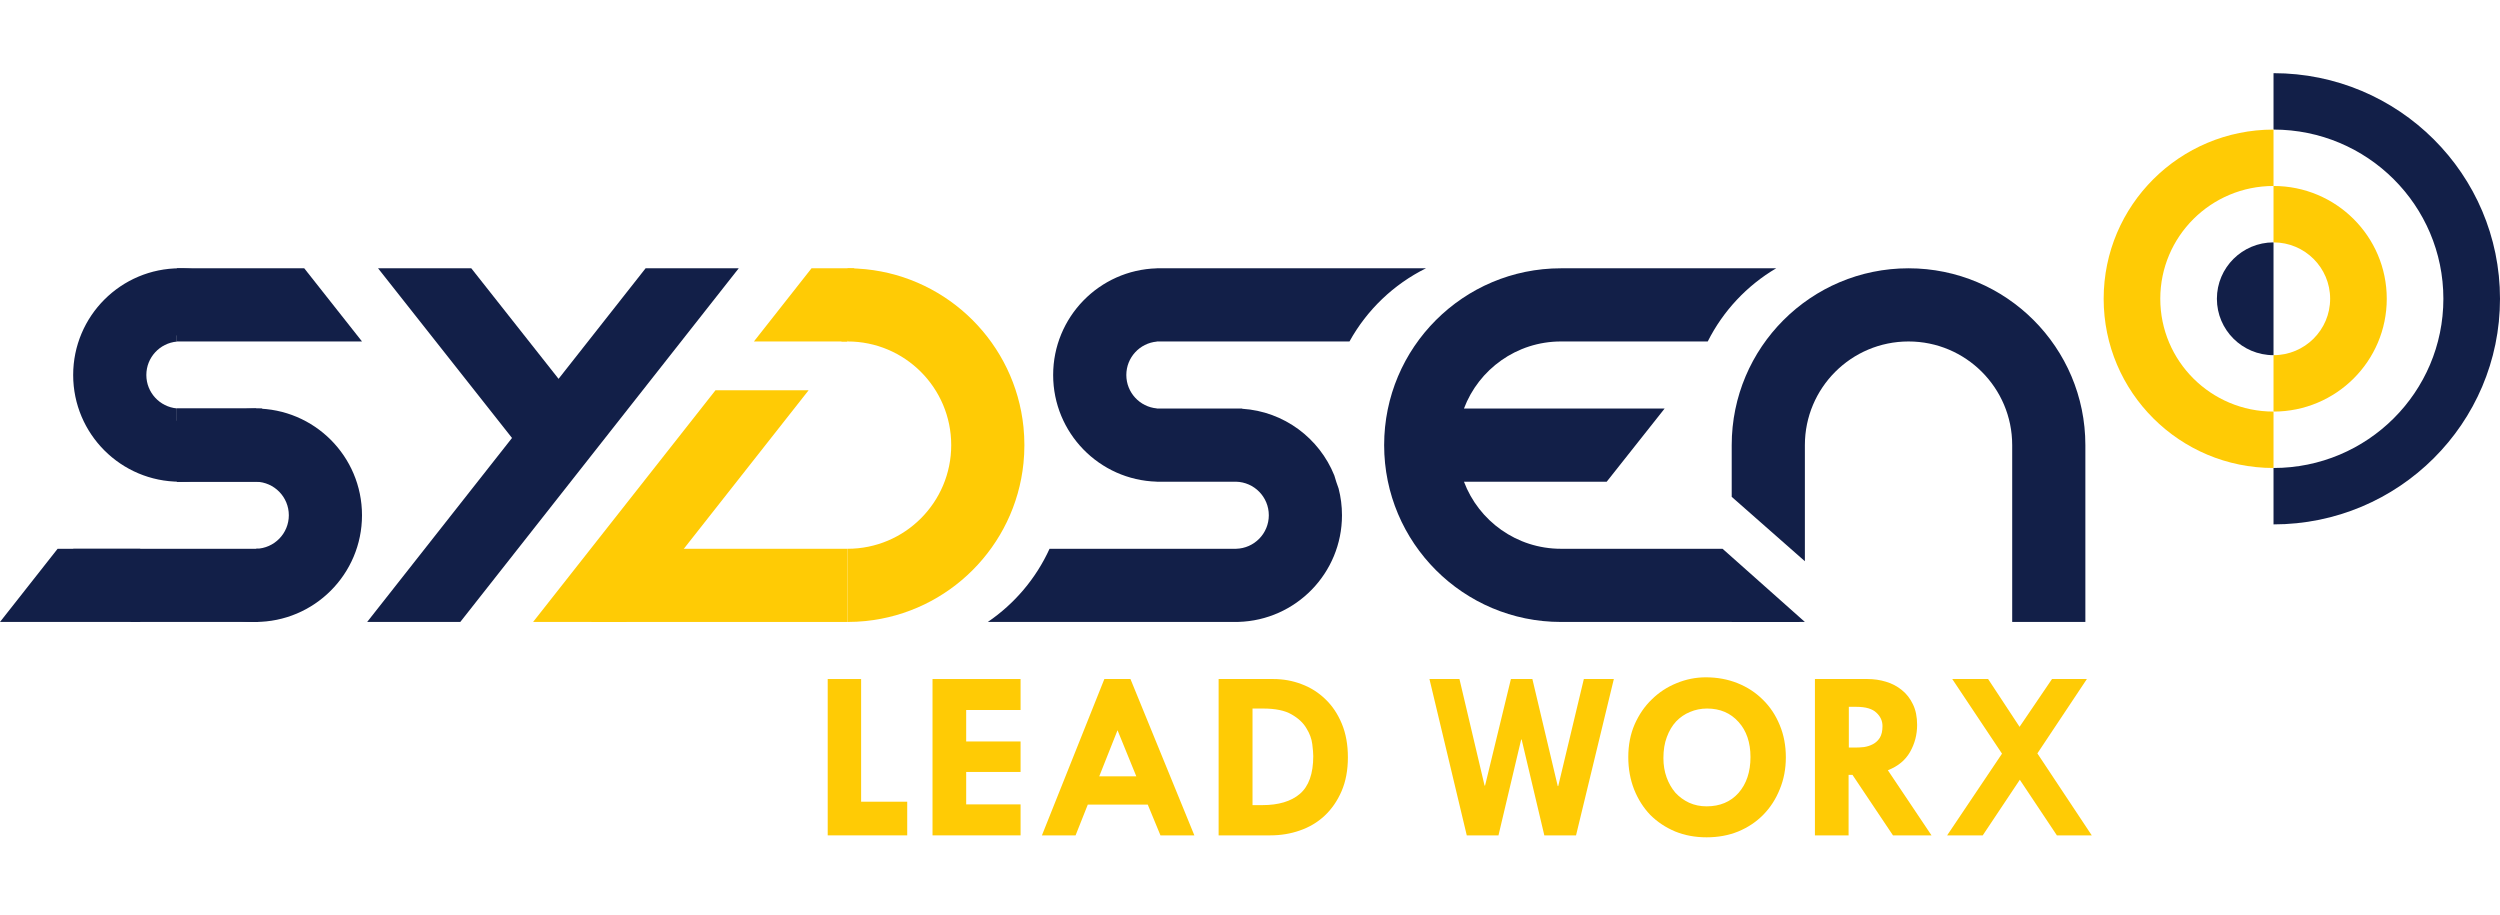 <?xml version="1.0" encoding="UTF-8"?>
<svg xmlns="http://www.w3.org/2000/svg" width="410" height="150" viewBox="0 0 410 150" fill="none">
  <path d="M141.224 111.36V131.48H148.784V137H135.744V111.36H141.224Z" fill="#FFCB05"></path>
  <path d="M152.934 111.36H167.374V116.44H158.454V121.6H167.374V126.6H158.454V131.92H167.374V137H152.934V111.36Z" fill="#FFCB05"></path>
  <path d="M181.115 111.36H185.395L195.875 137H190.315L188.235 131.96H178.395L176.395 137H170.875L181.115 111.36ZM186.355 127.32L183.275 119.76L180.275 127.32H186.355Z" fill="#FFCB05"></path>
  <path d="M208.814 111.36C210.441 111.36 211.987 111.64 213.454 112.2C214.947 112.76 216.254 113.587 217.374 114.68C218.494 115.747 219.387 117.08 220.054 118.68C220.721 120.28 221.054 122.12 221.054 124.2C221.054 126.307 220.707 128.16 220.014 129.76C219.321 131.36 218.387 132.707 217.214 133.8C216.067 134.867 214.721 135.667 213.174 136.2C211.654 136.733 210.041 137 208.334 137H199.854V111.36H208.814ZM207.014 132.04C209.681 132.04 211.734 131.427 213.174 130.2C214.641 128.947 215.374 126.88 215.374 124C215.374 123.547 215.321 122.893 215.214 122.04C215.107 121.16 214.787 120.293 214.254 119.44C213.747 118.56 212.934 117.8 211.814 117.16C210.721 116.52 209.161 116.2 207.134 116.2H205.414V132.04H207.014Z" fill="#FFCB05"></path>
  <path d="M234.43 111.36H239.35L243.47 128.84H243.55L247.79 111.36H251.31L255.47 128.92H255.55L259.75 111.36H264.67L258.47 137H253.27L249.55 121.28H249.47L245.75 137H240.55L234.43 111.36Z" fill="#FFCB05"></path>
  <path d="M279.759 111.08C281.625 111.08 283.359 111.4 284.959 112.04C286.559 112.68 287.945 113.587 289.119 114.76C290.292 115.907 291.212 117.293 291.879 118.92C292.545 120.52 292.879 122.28 292.879 124.2C292.879 126.093 292.545 127.84 291.879 129.44C291.239 131.04 290.345 132.427 289.199 133.6C288.052 134.773 286.679 135.693 285.079 136.36C283.505 137 281.772 137.32 279.879 137.32C278.012 137.32 276.292 137 274.719 136.36C273.145 135.693 271.785 134.787 270.639 133.64C269.519 132.467 268.639 131.08 267.999 129.48C267.359 127.853 267.039 126.08 267.039 124.16C267.039 122.187 267.385 120.4 268.079 118.8C268.799 117.173 269.745 115.8 270.919 114.68C272.092 113.533 273.439 112.653 274.959 112.04C276.505 111.4 278.105 111.08 279.759 111.08ZM279.879 132.24C282.065 132.24 283.812 131.507 285.119 130.04C286.425 128.547 287.079 126.587 287.079 124.16C287.079 121.76 286.425 119.84 285.119 118.4C283.812 116.933 282.092 116.2 279.959 116.2C278.972 116.2 278.039 116.387 277.159 116.76C276.305 117.107 275.545 117.627 274.879 118.32C274.239 119.013 273.732 119.867 273.359 120.88C272.985 121.867 272.799 123.013 272.799 124.32C272.799 125.467 272.972 126.52 273.319 127.48C273.665 128.44 274.145 129.28 274.759 130C275.399 130.693 276.145 131.24 276.999 131.64C277.879 132.04 278.839 132.24 279.879 132.24Z" fill="#FFCB05"></path>
  <path d="M297.648 137V111.36H306.248C307.315 111.36 308.328 111.507 309.288 111.8C310.275 112.093 311.142 112.547 311.888 113.16C312.662 113.773 313.275 114.56 313.728 115.52C314.182 116.453 314.408 117.573 314.408 118.88C314.408 120.48 314.022 121.96 313.248 123.32C312.475 124.68 311.262 125.68 309.608 126.32L316.768 137H310.448L303.808 127.08H303.168V137H297.648ZM304.208 122.6C304.688 122.6 305.182 122.573 305.688 122.52C306.222 122.44 306.715 122.28 307.168 122.04C307.622 121.8 307.995 121.453 308.288 121C308.582 120.52 308.728 119.88 308.728 119.08C308.728 118.227 308.395 117.493 307.728 116.88C307.062 116.24 305.968 115.92 304.448 115.92H303.208V122.6H304.208Z" fill="#FFCB05"></path>
  <path d="M319.329 137L328.329 123.6L320.169 111.36H326.049L331.209 119.2L336.529 111.36H342.249L334.129 123.56L343.049 137H337.329L331.249 127.88L325.169 137H319.329Z" fill="#FFCB05"></path>
  <path fill-rule="evenodd" clip-rule="evenodd" d="M372.857 21.25C388.242 21.25 400.714 33.674 400.714 49C400.714 64.326 388.242 76.75 372.857 76.75V86C393.371 86 410 69.434 410 49C410 28.566 393.371 12 372.857 12V21.25Z" fill="#121F48"></path>
  <path fill-rule="evenodd" clip-rule="evenodd" d="M372.857 67.5C362.6 67.5 354.286 59.217 354.286 49C354.286 38.783 362.6 30.5 372.857 30.5V21.25C357.472 21.25 345 33.674 345 49C345 64.326 357.472 76.75 372.857 76.75V67.5Z" fill="#FFCB05"></path>
  <path fill-rule="evenodd" clip-rule="evenodd" d="M372.857 39.75C377.986 39.75 382.143 43.891 382.143 49C382.143 54.109 377.986 58.25 372.857 58.25V67.5C383.114 67.5 391.429 59.217 391.429 49C391.429 38.783 383.114 30.5 372.857 30.5V39.75Z" fill="#FFCB05"></path>
  <path fill-rule="evenodd" clip-rule="evenodd" d="M363.571 49C363.571 54.109 367.729 58.25 372.857 58.25V39.75C367.729 39.75 363.571 43.891 363.571 49Z" fill="#121F48"></path>
  <path d="M296 73C296 63.611 303.611 56 313 56C322.389 56 330 63.611 330 73V102H342V73C342 56.984 329.016 44 313 44C296.984 44 284 56.984 284 73V81.482L296 92.043V73Z" fill="#121F48"></path>
  <path d="M295.205 102L284 92.139V102H295.205Z" fill="#121F48"></path>
  <path d="M291.294 44C286.494 46.829 282.581 51.002 280.07 56H256C248.723 56 242.514 60.572 240.089 67H273L263.5 79H240.089C242.514 85.428 248.723 90 256 90H282.5L296 102H256C239.984 102 227 89.016 227 73C227 56.984 239.984 44 256 44H291.294Z" fill="#121F48"></path>
  <path d="M233.858 44H189.717V44.007C180.283 44.272 172.717 52.002 172.717 61.5C172.717 70.998 180.283 78.728 189.717 78.993V79H202.717V79.001C205.694 79.072 208.085 81.507 208.085 84.5C208.085 87.493 205.694 89.928 202.717 89.999V90H172.125C169.908 94.871 166.384 99.02 162 102H203.085V101.993C212.519 101.728 220.085 93.998 220.085 84.5C220.085 82.989 219.894 81.522 219.533 80.123C219.271 79.419 219.035 78.701 218.827 77.972C216.373 71.873 210.584 67.474 203.717 67.036V67H189.717V66.978C186.914 66.725 184.717 64.369 184.717 61.5C184.717 58.631 186.914 56.275 189.717 56.022V56H221.315C224.169 50.832 228.554 46.629 233.858 44Z" fill="#121F48"></path>
  <path d="M141.963 44.15C155.613 45.535 166.465 56.387 167.851 70.037C167.949 71.011 168 72 168 73C168 74 167.949 74.989 167.851 75.963C166.465 89.613 155.613 100.465 141.963 101.851C140.989 101.949 140 102 139 102V90C148.389 90 156 82.389 156 73C156 63.611 148.389 56 139 56V44C140 44 140.989 44.051 141.963 44.15Z" fill="#FFCB05"></path>
  <path d="M97 90H139V102H97V90Z" fill="#FFCB05"></path>
  <path d="M133.089 44H140.095L140.345 51.034L142.895 50.943L138.914 56H123.641L133.089 44Z" fill="#FFCB05"></path>
  <path d="M117.343 64L87.426 102H102.699L132.616 64H117.343Z" fill="#FFCB05"></path>
  <path d="M138 55H139V56H138V55Z" fill="#FFCB05"></path>
  <path d="M77.291 44L91.604 62.13L105.878 44H121.151L75.488 102H60.215L83.97 71.827L62.002 44H77.291Z" fill="#121F48"></path>
  <path d="M45.316 69C42.507 74.912 36.481 79 29.5 79C19.835 79 12 71.165 12 61.5C12 51.835 19.835 44 29.5 44C36.868 44 43.173 48.553 45.753 55H29V56.022C26.197 56.275 24 58.631 24 61.5C24 64.369 26.197 66.725 29 66.978V69H45.316Z" fill="#121F48"></path>
  <path d="M49.895 44H29V56H59.368L49.895 44Z" fill="#121F48"></path>
  <path d="M29 67H43V79H29V67Z" fill="#121F48"></path>
  <path d="M26.052 77C28.861 71.088 34.887 67 41.868 67C51.533 67 59.368 74.835 59.368 84.5C59.368 94.165 51.533 102 41.868 102C34.5 102 28.195 97.447 25.615 91H42V89.999C44.977 89.928 47.368 87.493 47.368 84.5C47.368 81.507 44.977 79.072 42 79.001V77H26.052Z" fill="#121F48"></path>
  <path d="M21.473 102H42.368V90H12L21.473 102Z" fill="#121F48"></path>
  <path d="M42 79H29V67H42V79Z" fill="#121F48"></path>
  <path d="M0 102L9.448 90H23V102H0Z" fill="#121F48"></path>
</svg>
